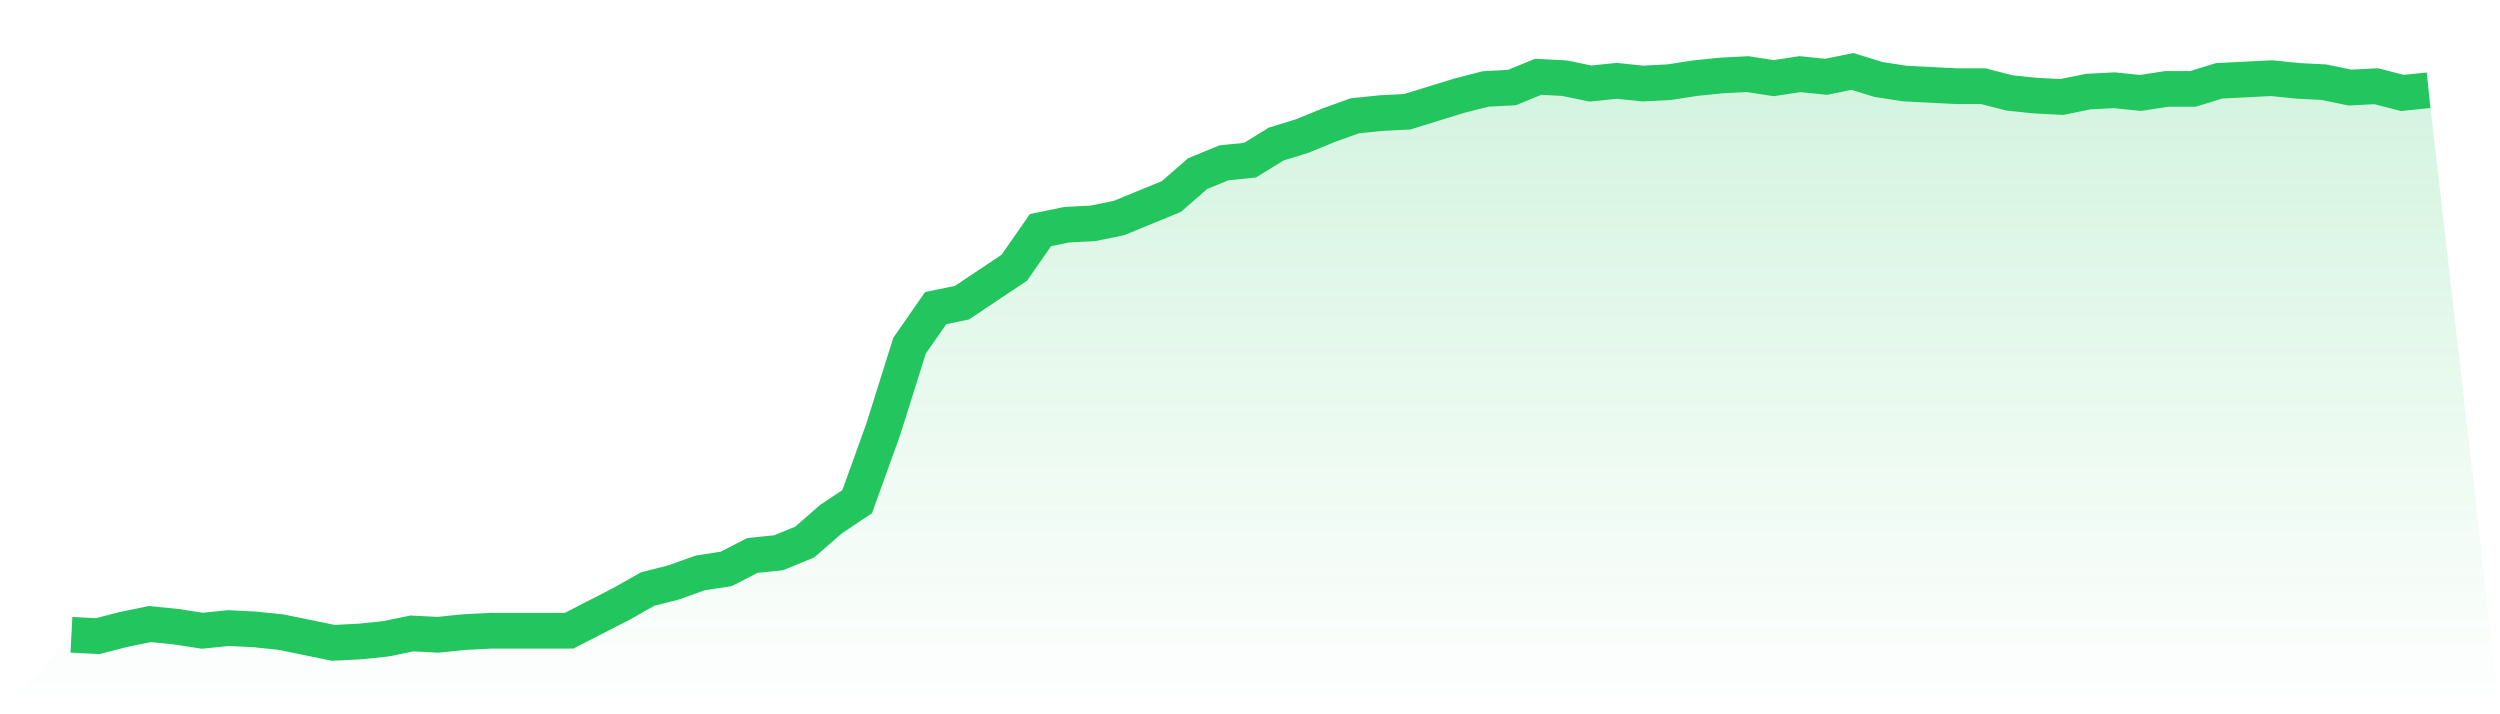 <svg viewBox="0 0 140 40" xmlns="http://www.w3.org/2000/svg">
<defs>
<linearGradient id="gradient" x1="0" x2="0" y1="0" y2="1">
<stop offset="0%" stop-color="#22c55e" stop-opacity="0.2"/>
<stop offset="100%" stop-color="#22c55e" stop-opacity="0"/>
</linearGradient>
</defs>
<path d="M4,35.548 L4,35.548 L5.467,35.624 L6.933,35.247 L8.4,34.946 L9.867,35.096 L11.333,35.322 L12.8,35.172 L14.267,35.247 L15.733,35.398 L17.2,35.699 L18.667,36 L20.133,35.925 L21.6,35.774 L23.067,35.473 L24.533,35.548 L26,35.398 L27.467,35.322 L28.933,35.322 L30.4,35.322 L31.867,35.322 L33.333,34.569 L34.8,33.816 L36.267,32.988 L37.733,32.612 L39.2,32.085 L40.667,31.859 L42.133,31.106 L43.6,30.955 L45.067,30.353 L46.533,29.073 L48,28.094 L49.467,24.028 L50.933,19.36 L52.4,17.252 L53.867,16.951 L55.333,15.972 L56.8,14.993 L58.267,12.885 L59.733,12.584 L61.2,12.508 L62.667,12.207 L64.133,11.605 L65.6,11.002 L67.067,9.722 L68.533,9.12 L70,8.969 L71.467,8.066 L72.933,7.614 L74.4,7.012 L75.867,6.485 L77.333,6.334 L78.8,6.259 L80.267,5.807 L81.733,5.355 L83.2,4.979 L84.667,4.904 L86.133,4.301 L87.6,4.376 L89.067,4.678 L90.533,4.527 L92,4.678 L93.467,4.602 L94.933,4.376 L96.4,4.226 L97.867,4.151 L99.333,4.376 L100.8,4.151 L102.267,4.301 L103.733,4 L105.2,4.452 L106.667,4.678 L108.133,4.753 L109.6,4.828 L111.067,4.828 L112.533,5.205 L114,5.355 L115.467,5.431 L116.933,5.129 L118.4,5.054 L119.867,5.205 L121.333,4.979 L122.8,4.979 L124.267,4.527 L125.733,4.452 L127.2,4.376 L128.667,4.527 L130.133,4.602 L131.6,4.904 L133.067,4.828 L134.533,5.205 L136,5.054 L140,40 L0,40 z" fill="url(#gradient)"/>
<path d="M4,35.548 L4,35.548 L5.467,35.624 L6.933,35.247 L8.4,34.946 L9.867,35.096 L11.333,35.322 L12.8,35.172 L14.267,35.247 L15.733,35.398 L17.2,35.699 L18.667,36 L20.133,35.925 L21.6,35.774 L23.067,35.473 L24.533,35.548 L26,35.398 L27.467,35.322 L28.933,35.322 L30.4,35.322 L31.867,35.322 L33.333,34.569 L34.8,33.816 L36.267,32.988 L37.733,32.612 L39.2,32.085 L40.667,31.859 L42.133,31.106 L43.6,30.955 L45.067,30.353 L46.533,29.073 L48,28.094 L49.467,24.028 L50.933,19.36 L52.4,17.252 L53.867,16.951 L55.333,15.972 L56.8,14.993 L58.267,12.885 L59.733,12.584 L61.2,12.508 L62.667,12.207 L64.133,11.605 L65.6,11.002 L67.067,9.722 L68.533,9.12 L70,8.969 L71.467,8.066 L72.933,7.614 L74.4,7.012 L75.867,6.485 L77.333,6.334 L78.8,6.259 L80.267,5.807 L81.733,5.355 L83.2,4.979 L84.667,4.904 L86.133,4.301 L87.6,4.376 L89.067,4.678 L90.533,4.527 L92,4.678 L93.467,4.602 L94.933,4.376 L96.4,4.226 L97.867,4.151 L99.333,4.376 L100.8,4.151 L102.267,4.301 L103.733,4 L105.2,4.452 L106.667,4.678 L108.133,4.753 L109.6,4.828 L111.067,4.828 L112.533,5.205 L114,5.355 L115.467,5.431 L116.933,5.129 L118.4,5.054 L119.867,5.205 L121.333,4.979 L122.8,4.979 L124.267,4.527 L125.733,4.452 L127.2,4.376 L128.667,4.527 L130.133,4.602 L131.6,4.904 L133.067,4.828 L134.533,5.205 L136,5.054" fill="none" stroke="#22c55e" stroke-width="2"/>
</svg>